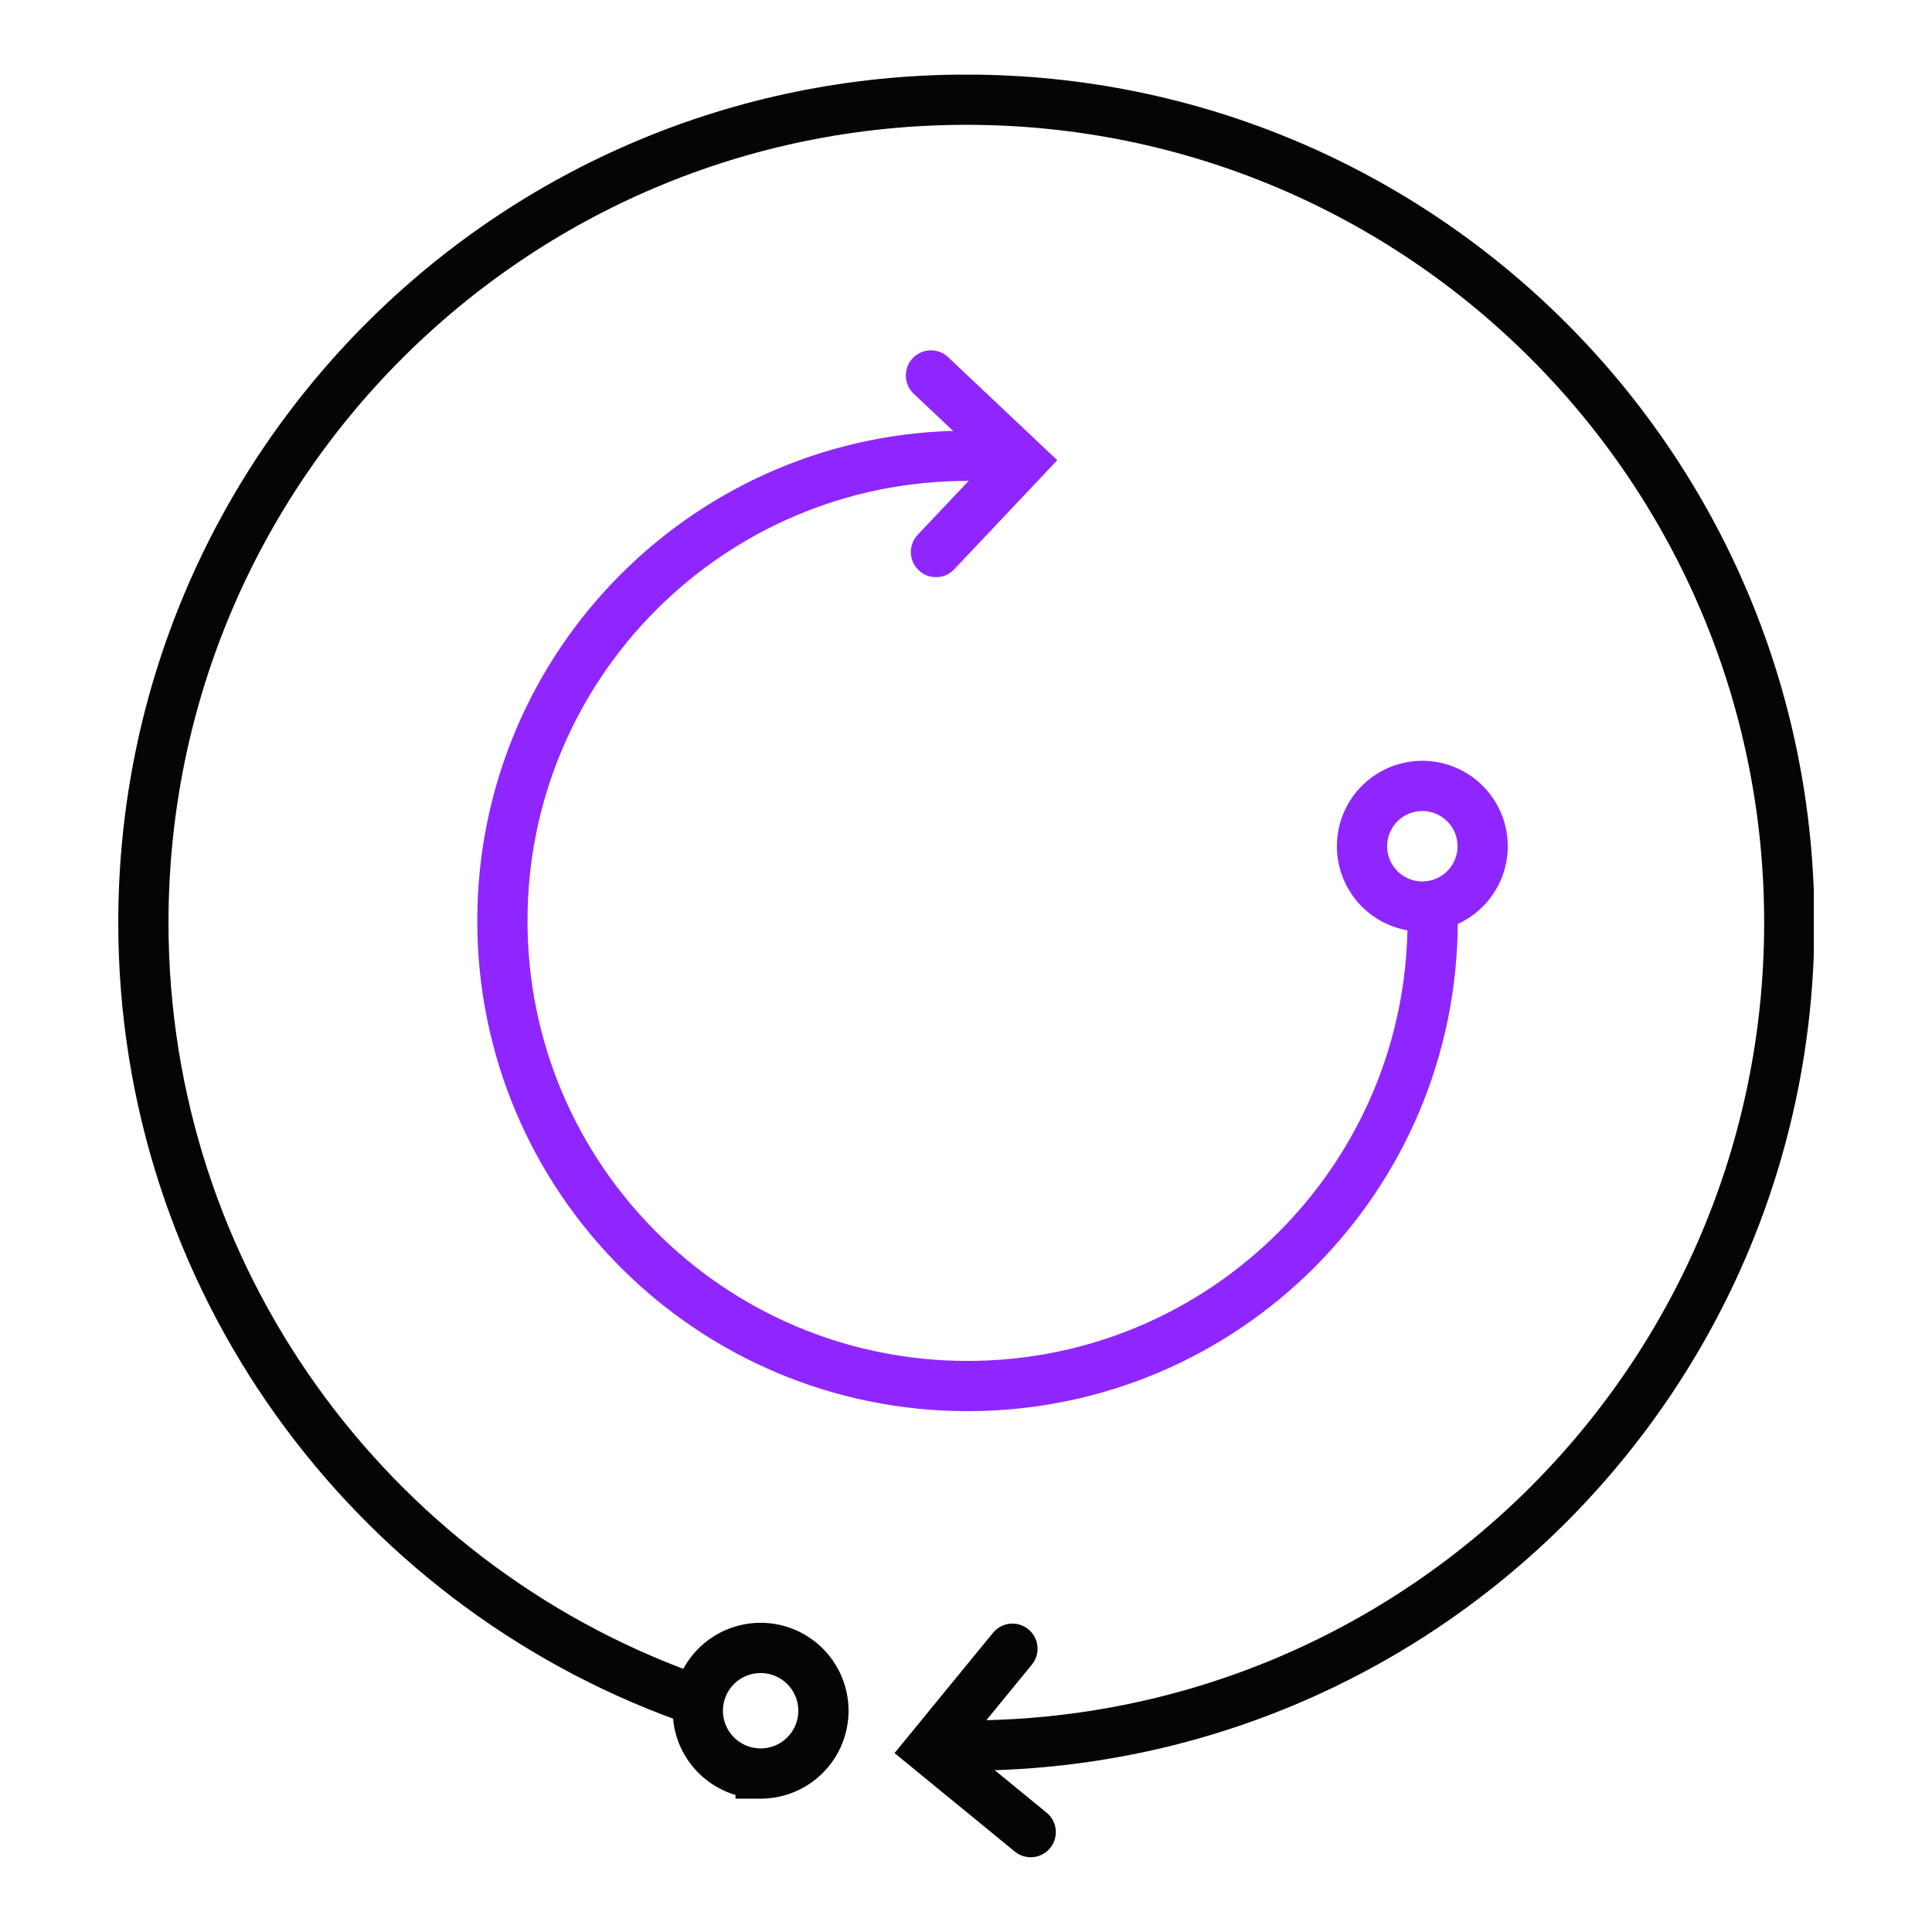 <svg width="56" height="56" viewBox="0 0 56 56" fill="none" xmlns="http://www.w3.org/2000/svg">
    <path fill="#fff" d="M0 0h56v56H0z"/>
    <g clip-path="url(#witooa6hwa)" stroke-width="1.456" stroke-miterlimit="10" stroke-linecap="round">
        <path d="M19.895 49.182C10.72 45.864 4.156 37.063 4.156 26.744 4.156 13.564 14.83 2.89 28.01 2.89c13.18 0 23.853 10.673 23.853 23.853 0 13.18-10.673 23.853-23.854 23.853" stroke="#050505"/>
        <path d="M22.047 51.407a1.82 1.82 0 1 0 0-3.641 1.82 1.82 0 0 0 0 3.64z" stroke="#050505"/>
        <path d="M41.526 26.693c0 7.448-6.033 13.482-13.482 13.482-7.448 0-13.482-6.034-13.482-13.482 0-7.449 6.034-13.482 13.482-13.482" stroke="#9026FF"/>
        <path d="m26.984 10.883 2.632 2.486-2.486 2.632M41.185 26.276a1.748 1.748 0 1 0 0-3.495 1.748 1.748 0 0 0 0 3.495z" stroke="#9026FF"/>
        <path d="m29.876 53.105-2.923-2.393 2.393-2.923" stroke="#050505"/>
    </g>
    <defs>
        <clipPath id="witooa6hwa">
            <path fill="#fff" transform="translate(3.422 2.164)" d="M0 0h49.153v51.67H0z"/>
        </clipPath>
    </defs>
</svg>
